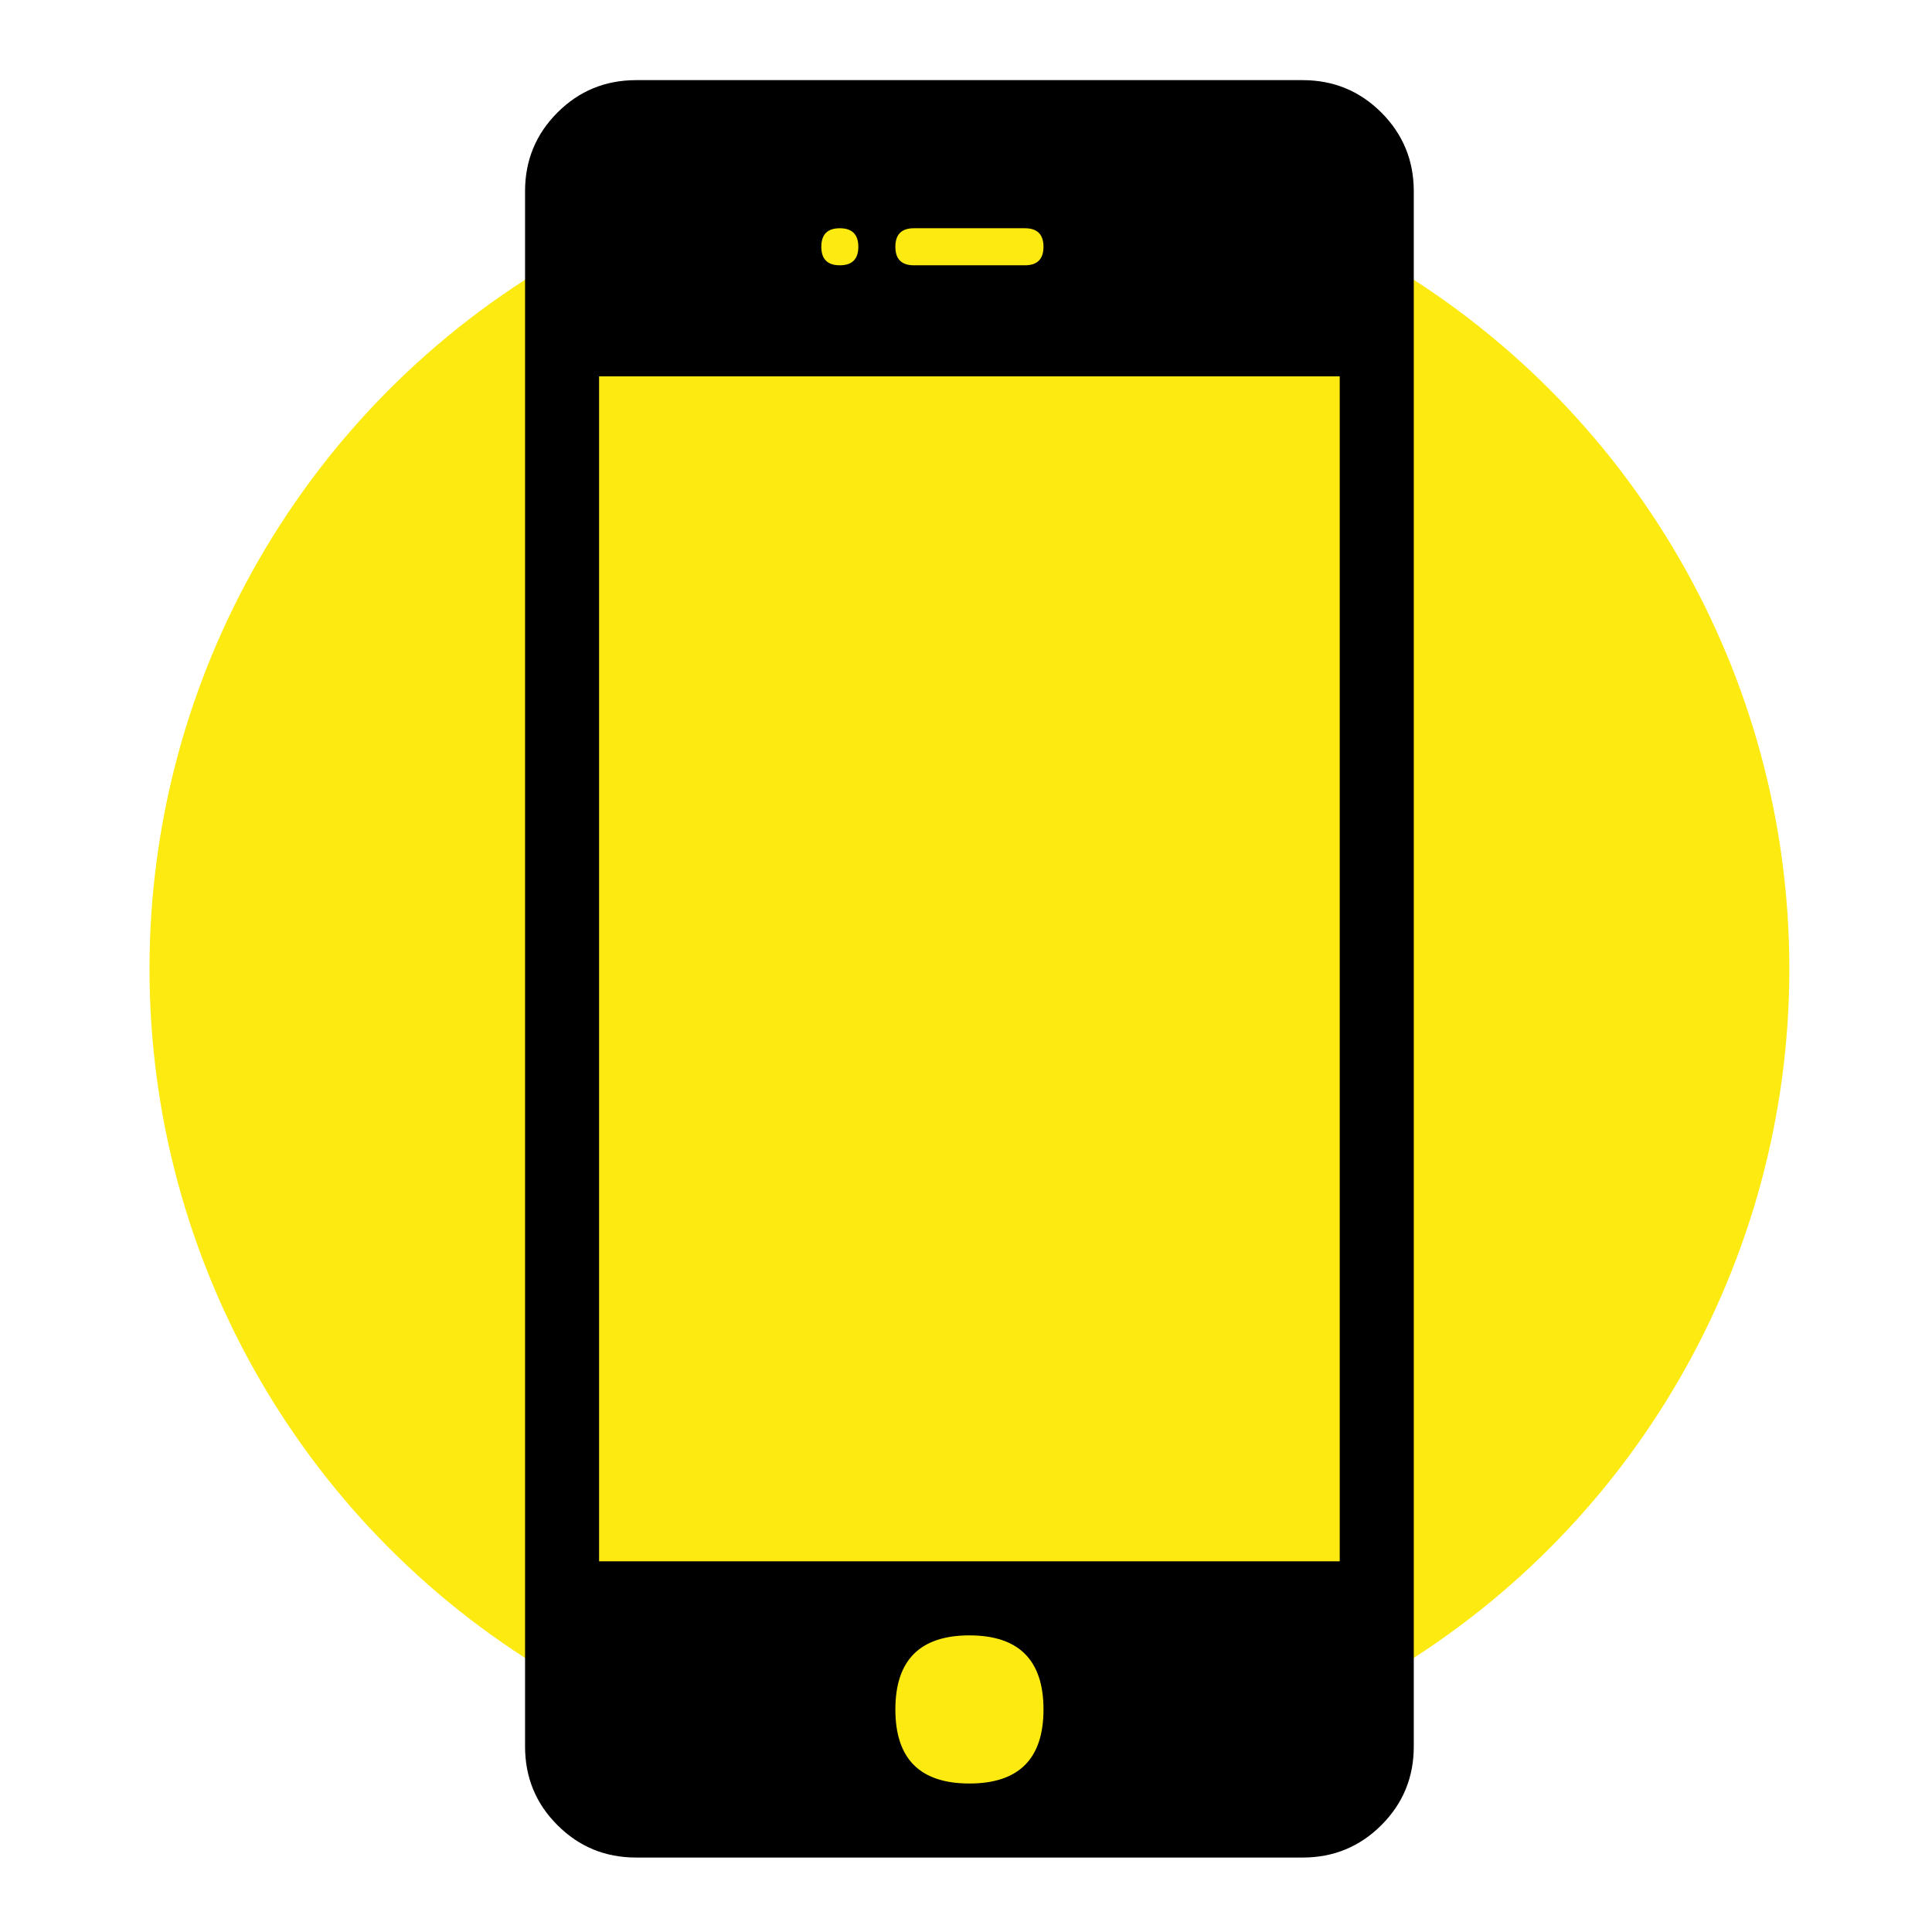 <?xml version="1.0" encoding="utf-8"?>
<!-- Generator: Adobe Illustrator 16.0.0, SVG Export Plug-In . SVG Version: 6.00 Build 0)  -->
<!DOCTYPE svg PUBLIC "-//W3C//DTD SVG 1.1//EN" "http://www.w3.org/Graphics/SVG/1.1/DTD/svg11.dtd">
<svg version="1.1" id="Layer_1" xmlns="http://www.w3.org/2000/svg" xmlns:xlink="http://www.w3.org/1999/xlink" x="0px" y="0px"
	 width="100px" height="100px" viewBox="0 0 100 100" enable-background="new 0 0 100 100" xml:space="preserve">
<g id="Layer_2">
	<circle fill="#FCEA10" cx="50.177" cy="50.147" r="42.439"/>
</g>
<g id="Layer_1_1_">
	<g>
		<path d="M67.427,4.148c1.595,0,2.953,0.561,4.072,1.677c1.117,1.119,1.678,2.478,1.678,4.072v80.5c0,1.6-0.561,2.957-1.678,4.072
			c-1.119,1.119-2.479,1.677-4.072,1.677h-34.5c-1.599,0-2.958-0.558-4.073-1.677c-1.12-1.115-1.677-2.475-1.677-4.072v-80.5
			c0-1.595,0.558-2.953,1.677-4.072c1.115-1.116,2.474-1.677,4.073-1.677H67.427z M69.344,80.814V19.481H31.009v61.333H69.344z
			 M44.427,12.772c0-0.636-0.322-0.958-0.958-0.958c-0.64,0-0.958,0.322-0.958,0.958c0,0.64,0.318,0.959,0.958,0.959
			C44.105,13.731,44.427,13.413,44.427,12.772z M46.344,12.772c0,0.64,0.318,0.959,0.958,0.959h5.75
			c0.637,0,0.959-0.319,0.959-0.959c0-0.636-0.323-0.958-0.959-0.958h-5.75C46.661,11.815,46.344,12.136,46.344,12.772z
			 M46.344,88.481c0,2.557,1.276,3.833,3.833,3.833c2.554,0,3.834-1.276,3.834-3.833c0-2.554-1.28-3.834-3.834-3.834
			C47.62,84.647,46.344,85.928,46.344,88.481z"/>
	</g>
</g>
</svg>
